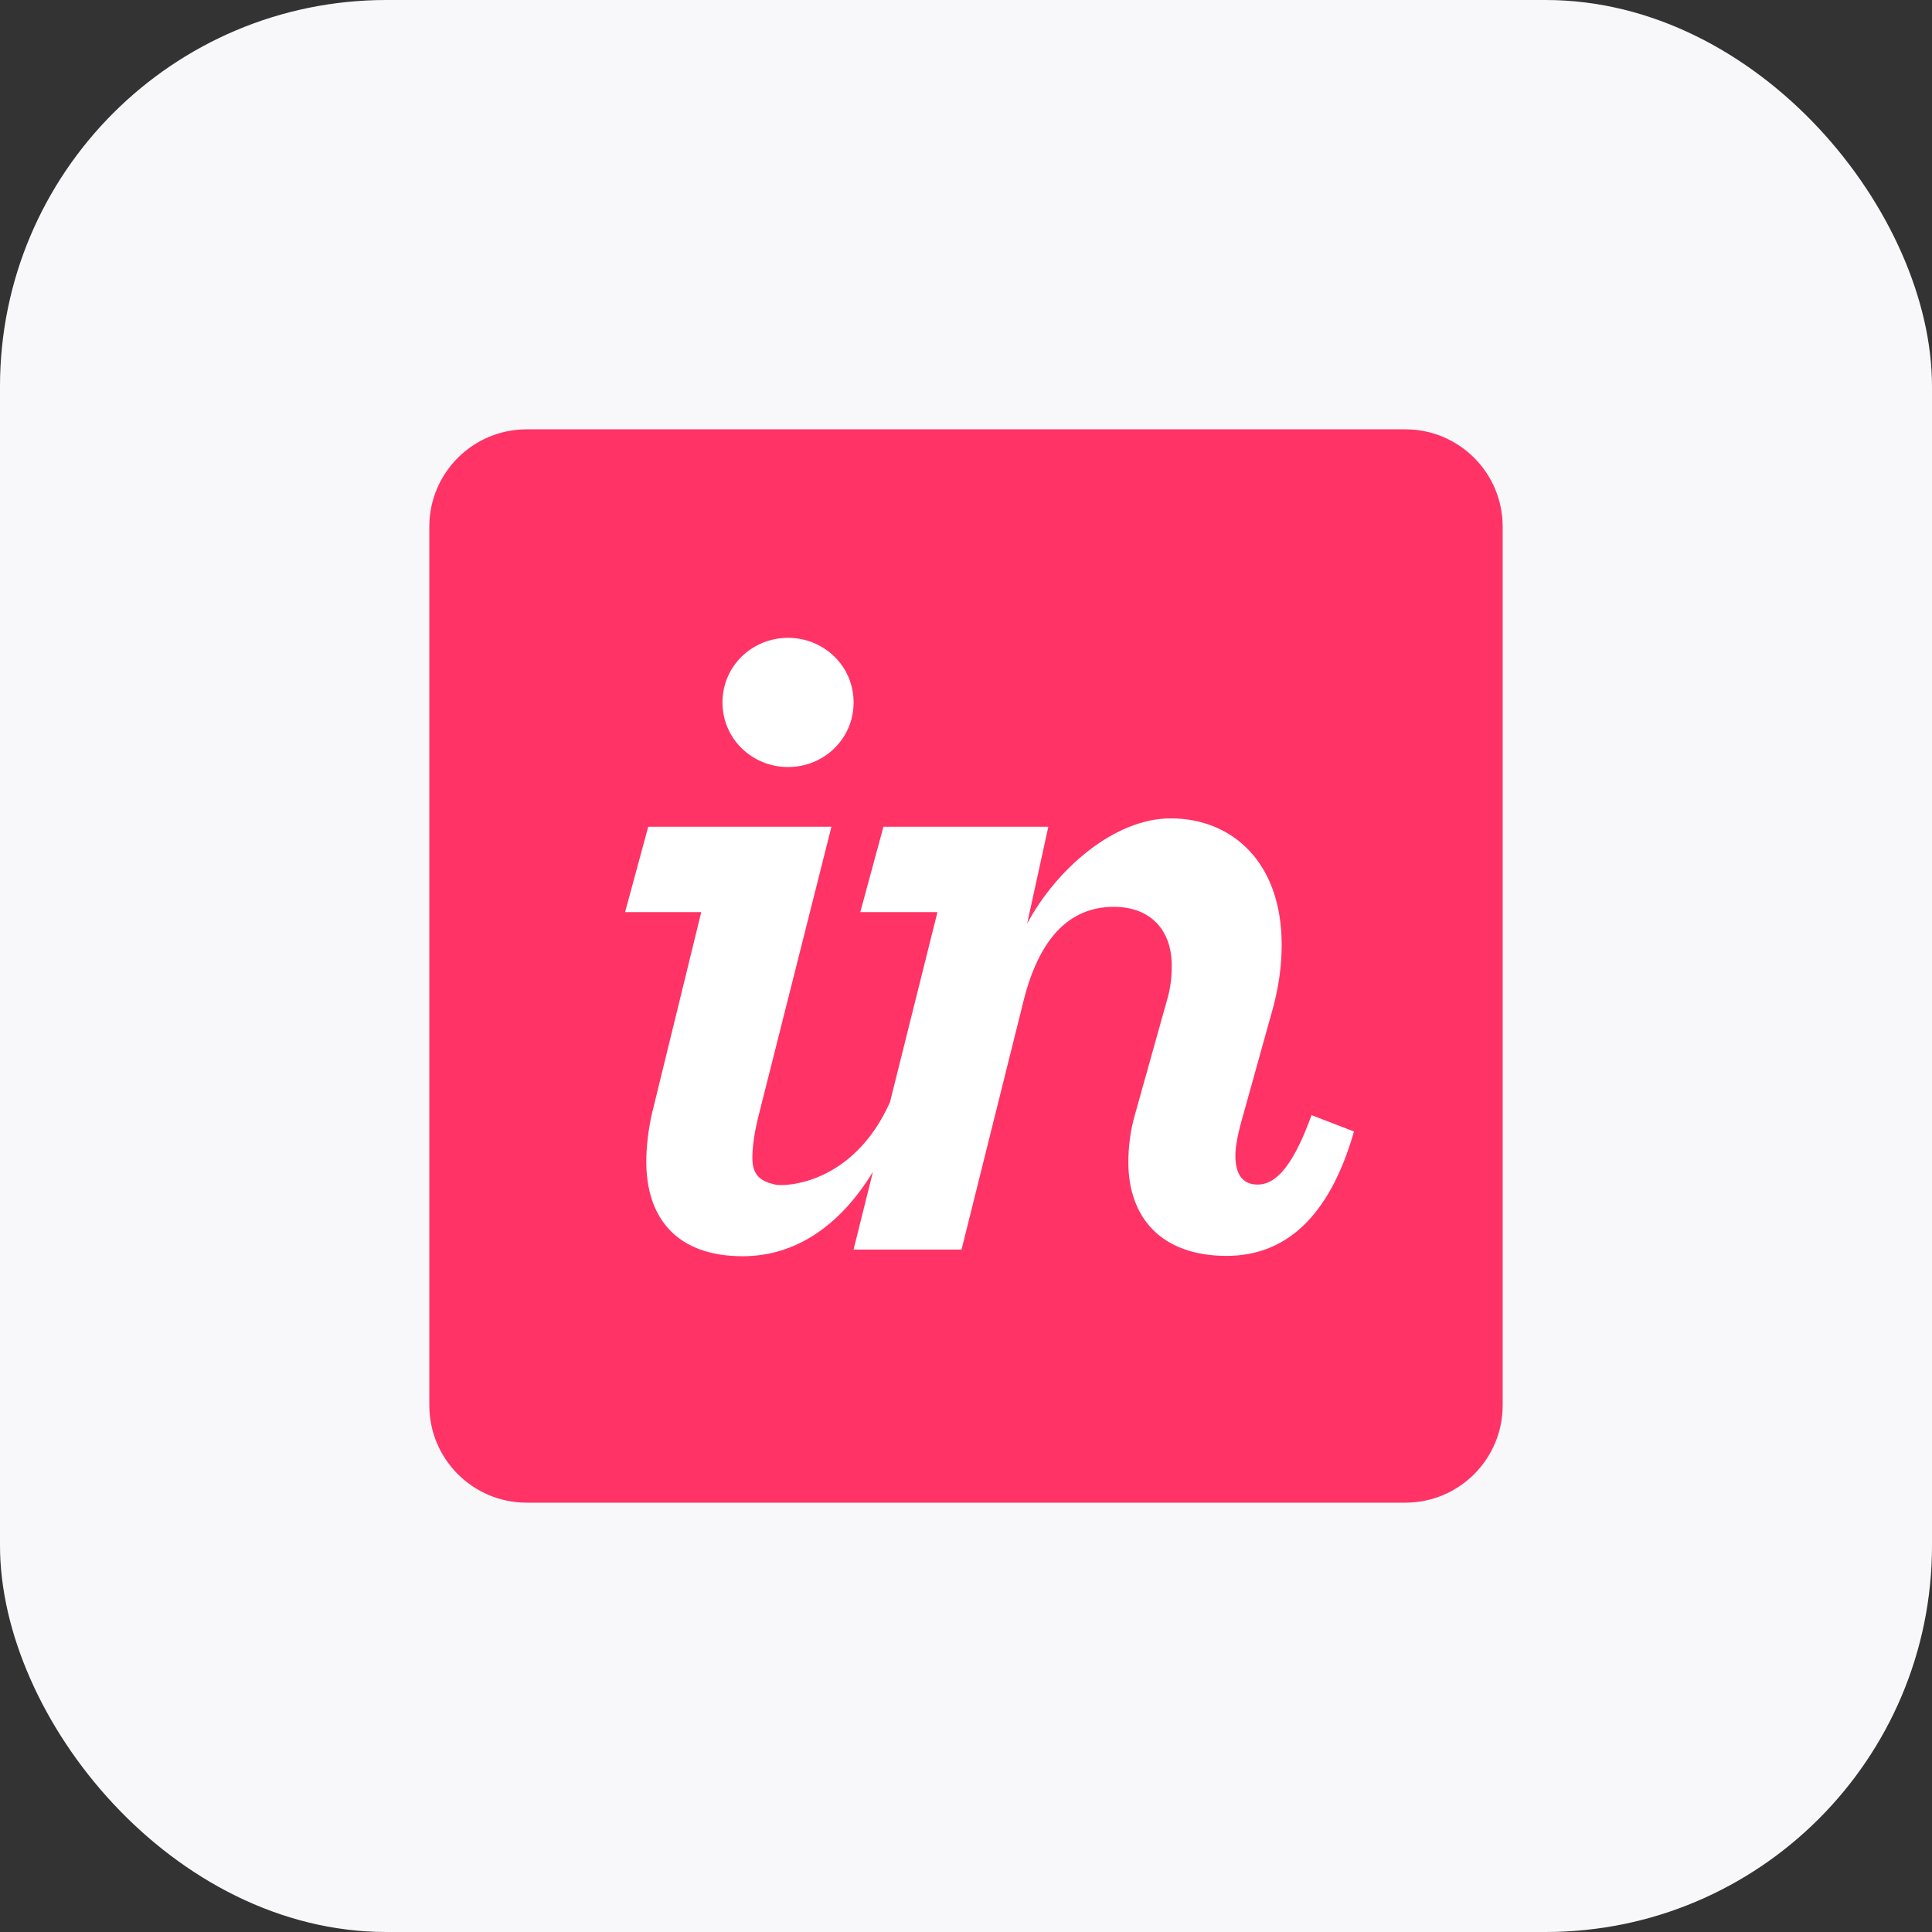 <svg width="90" height="90" viewBox="0 0 90 90" fill="none" xmlns="http://www.w3.org/2000/svg">
<rect x="0" y="0" width="90" height="90" fill="#333333" stroke="none"/>
<rect width="90" height="90" rx="18" fill="#F8F8FB"/>
<path d="M65.467 20H24.533C22.029 20 20 22.029 20 24.533V65.467C20 67.971 22.029 70 24.533 70H65.467C67.971 70 70 67.971 70 65.467V24.533C70 22.029 67.971 20 65.467 20Z" fill="#FF3366"/>
<path fill-rule="evenodd" clip-rule="evenodd" d="M39.764 32.721C39.764 34.429 38.372 35.732 36.71 35.732C35.048 35.732 33.656 34.429 33.656 32.721C33.656 31.015 35.048 29.713 36.71 29.713C38.372 29.713 39.764 31.015 39.764 32.721ZM30.107 54.11C30.107 53.437 30.197 52.612 30.377 51.849L32.667 42.49H29.119L30.197 38.513H38.732L35.362 51.877C35.138 52.731 35.048 53.44 35.048 53.933C35.048 54.788 35.469 55.037 36.127 55.186C36.527 55.276 39.719 55.213 41.457 51.35L43.67 42.49H40.076L41.154 38.513H48.835L47.847 43.029C49.194 40.513 51.889 38.123 54.539 38.123C57.369 38.123 59.705 40.139 59.705 44.002C59.705 44.989 59.57 46.065 59.211 47.277L57.773 52.441C57.639 52.981 57.549 53.43 57.549 53.834C57.549 54.732 57.908 55.181 58.582 55.181C59.256 55.181 60.109 54.685 61.097 51.947L63.074 52.71C61.906 56.798 59.795 58.504 57.145 58.504C54.045 58.504 52.563 56.663 52.563 54.147C52.563 53.429 52.653 52.665 52.877 51.901L54.36 46.601C54.539 46.017 54.584 45.478 54.584 44.984C54.584 43.278 53.551 42.244 51.889 42.244C49.778 42.244 48.386 43.76 47.667 46.679L44.792 58.21H39.762L40.665 54.587C39.186 57.016 37.132 58.52 34.599 58.52C31.544 58.52 30.107 56.76 30.107 54.11Z" fill="white"/>
</svg>
